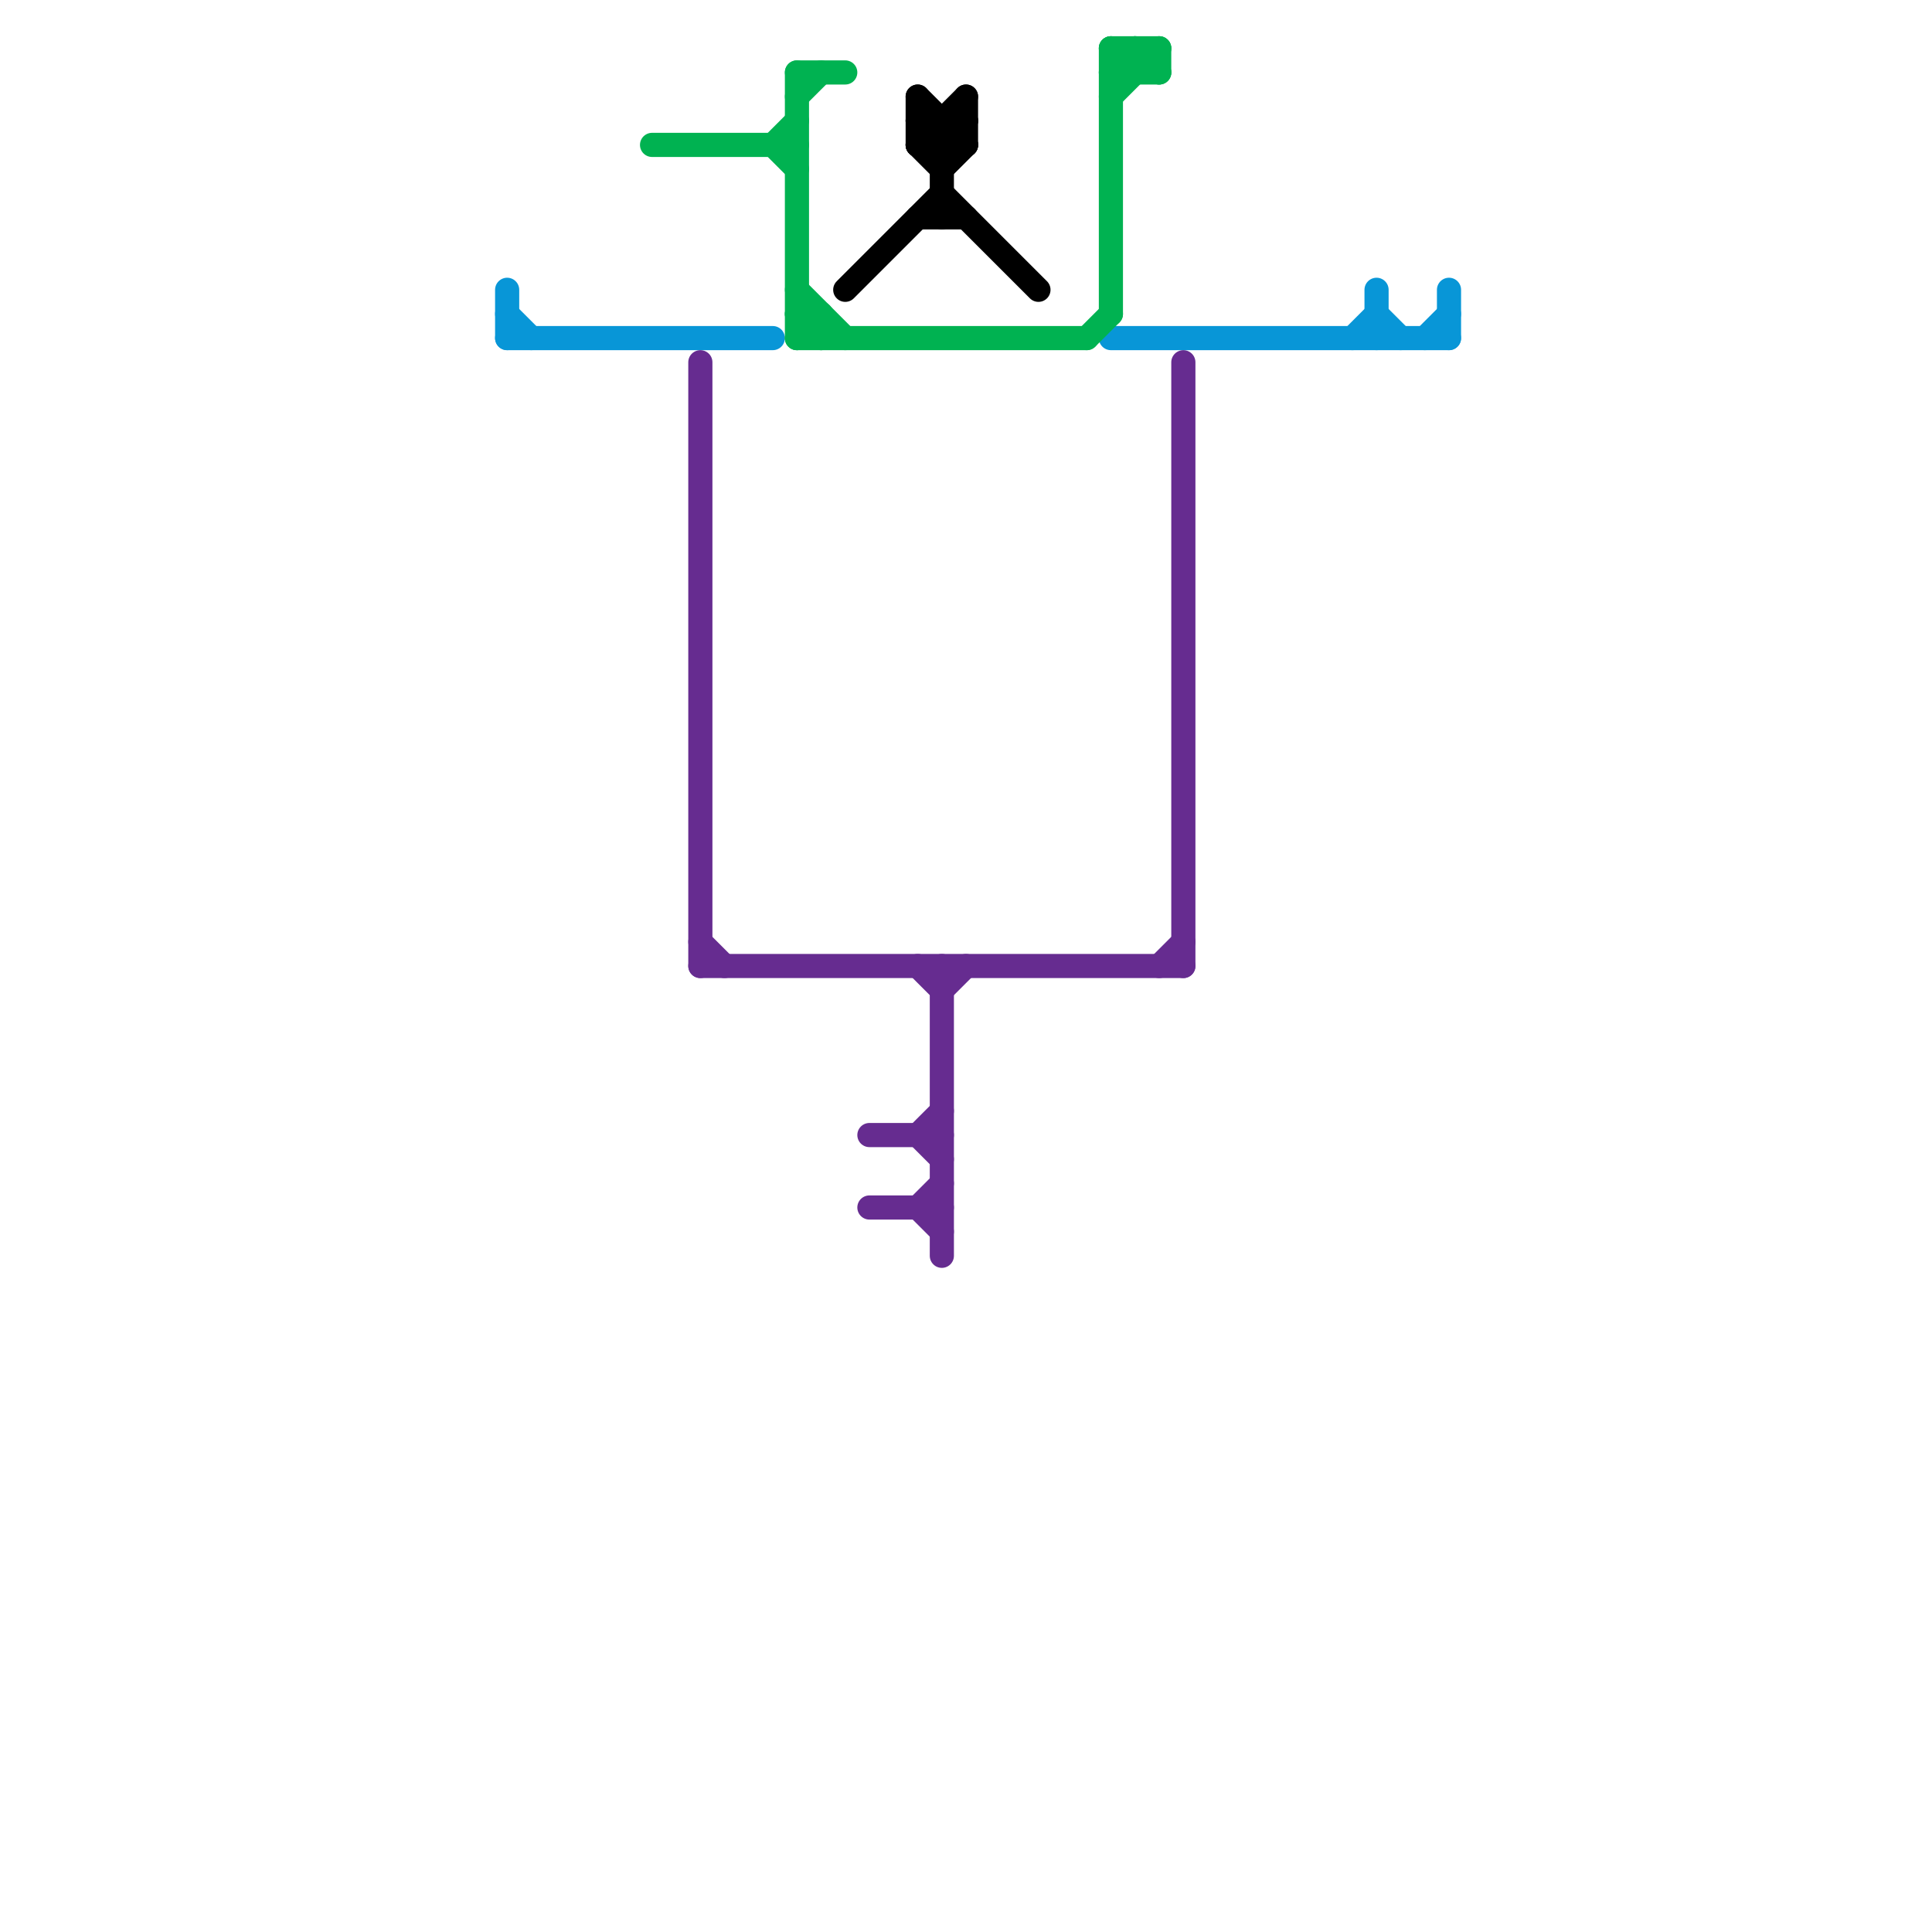 
<svg version="1.1" xmlns="http://www.w3.org/2000/svg" viewBox="0 0 80 80">
<style>text { font: 1px Helvetica; font-weight: 600; white-space: pre; dominant-baseline: central; } line { stroke-width: 1; fill: none; stroke-linecap: round; stroke-linejoin: round; } .c0 { stroke: #0896d7 } .c1 { stroke: #00b251 } .c2 { stroke: #662c90 } .c3 { stroke: #000000 }</style><defs><g id="wm-xf"><circle r="1.2" fill="#000"/><circle r="0.9" fill="#fff"/><circle r="0.6" fill="#000"/><circle r="0.3" fill="#fff"/></g><g id="wm"><circle r="0.6" fill="#000"/><circle r="0.3" fill="#fff"/></g></defs><line class="c0" x1="59" y1="14" x2="60" y2="13"/><line class="c0" x1="21" y1="14" x2="32" y2="14"/><line class="c0" x1="57" y1="13" x2="58" y2="14"/><line class="c0" x1="57" y1="12" x2="57" y2="14"/><line class="c0" x1="21" y1="13" x2="22" y2="14"/><line class="c0" x1="60" y1="12" x2="60" y2="14"/><line class="c0" x1="56" y1="14" x2="57" y2="13"/><line class="c0" x1="46" y1="14" x2="60" y2="14"/><line class="c0" x1="21" y1="12" x2="21" y2="14"/><line class="c1" x1="47" y1="2" x2="47" y2="3"/><line class="c1" x1="34" y1="13" x2="34" y2="14"/><line class="c1" x1="33" y1="12" x2="35" y2="14"/><line class="c1" x1="33" y1="14" x2="45" y2="14"/><line class="c1" x1="45" y1="14" x2="46" y2="13"/><line class="c1" x1="48" y1="2" x2="48" y2="3"/><line class="c1" x1="46" y1="4" x2="48" y2="2"/><line class="c1" x1="33" y1="13" x2="34" y2="14"/><line class="c1" x1="27" y1="6" x2="33" y2="6"/><line class="c1" x1="33" y1="3" x2="35" y2="3"/><line class="c1" x1="33" y1="14" x2="34" y2="13"/><line class="c1" x1="32" y1="6" x2="33" y2="5"/><line class="c1" x1="33" y1="13" x2="34" y2="13"/><line class="c1" x1="46" y1="2" x2="48" y2="2"/><line class="c1" x1="46" y1="3" x2="47" y2="2"/><line class="c1" x1="47" y1="2" x2="48" y2="3"/><line class="c1" x1="46" y1="2" x2="47" y2="3"/><line class="c1" x1="33" y1="3" x2="33" y2="14"/><line class="c1" x1="33" y1="4" x2="34" y2="3"/><line class="c1" x1="46" y1="2" x2="46" y2="13"/><line class="c1" x1="46" y1="3" x2="48" y2="3"/><line class="c1" x1="32" y1="6" x2="33" y2="7"/><line class="c2" x1="39" y1="41" x2="40" y2="40"/><line class="c2" x1="29" y1="39" x2="30" y2="40"/><line class="c2" x1="38" y1="50" x2="39" y2="51"/><line class="c2" x1="38" y1="40" x2="39" y2="41"/><line class="c2" x1="38" y1="47" x2="39" y2="48"/><line class="c2" x1="29" y1="40" x2="49" y2="40"/><line class="c2" x1="48" y1="40" x2="49" y2="39"/><line class="c2" x1="39" y1="40" x2="39" y2="52"/><line class="c2" x1="38" y1="47" x2="39" y2="46"/><line class="c2" x1="29" y1="15" x2="29" y2="40"/><line class="c2" x1="36" y1="50" x2="39" y2="50"/><line class="c2" x1="38" y1="50" x2="39" y2="49"/><line class="c2" x1="49" y1="15" x2="49" y2="40"/><line class="c2" x1="36" y1="47" x2="39" y2="47"/><line class="c3" x1="38" y1="4" x2="40" y2="6"/><line class="c3" x1="39" y1="8" x2="43" y2="12"/><line class="c3" x1="38" y1="4" x2="38" y2="6"/><line class="c3" x1="38" y1="6" x2="40" y2="4"/><line class="c3" x1="39" y1="7" x2="40" y2="6"/><line class="c3" x1="38" y1="6" x2="40" y2="6"/><line class="c3" x1="40" y1="4" x2="40" y2="6"/><line class="c3" x1="38" y1="5" x2="40" y2="5"/><line class="c3" x1="35" y1="12" x2="39" y2="8"/><line class="c3" x1="38" y1="9" x2="40" y2="9"/><line class="c3" x1="39" y1="5" x2="39" y2="9"/><line class="c3" x1="38" y1="5" x2="39" y2="6"/><line class="c3" x1="39" y1="6" x2="40" y2="5"/><line class="c3" x1="38" y1="6" x2="39" y2="7"/>
</svg>
